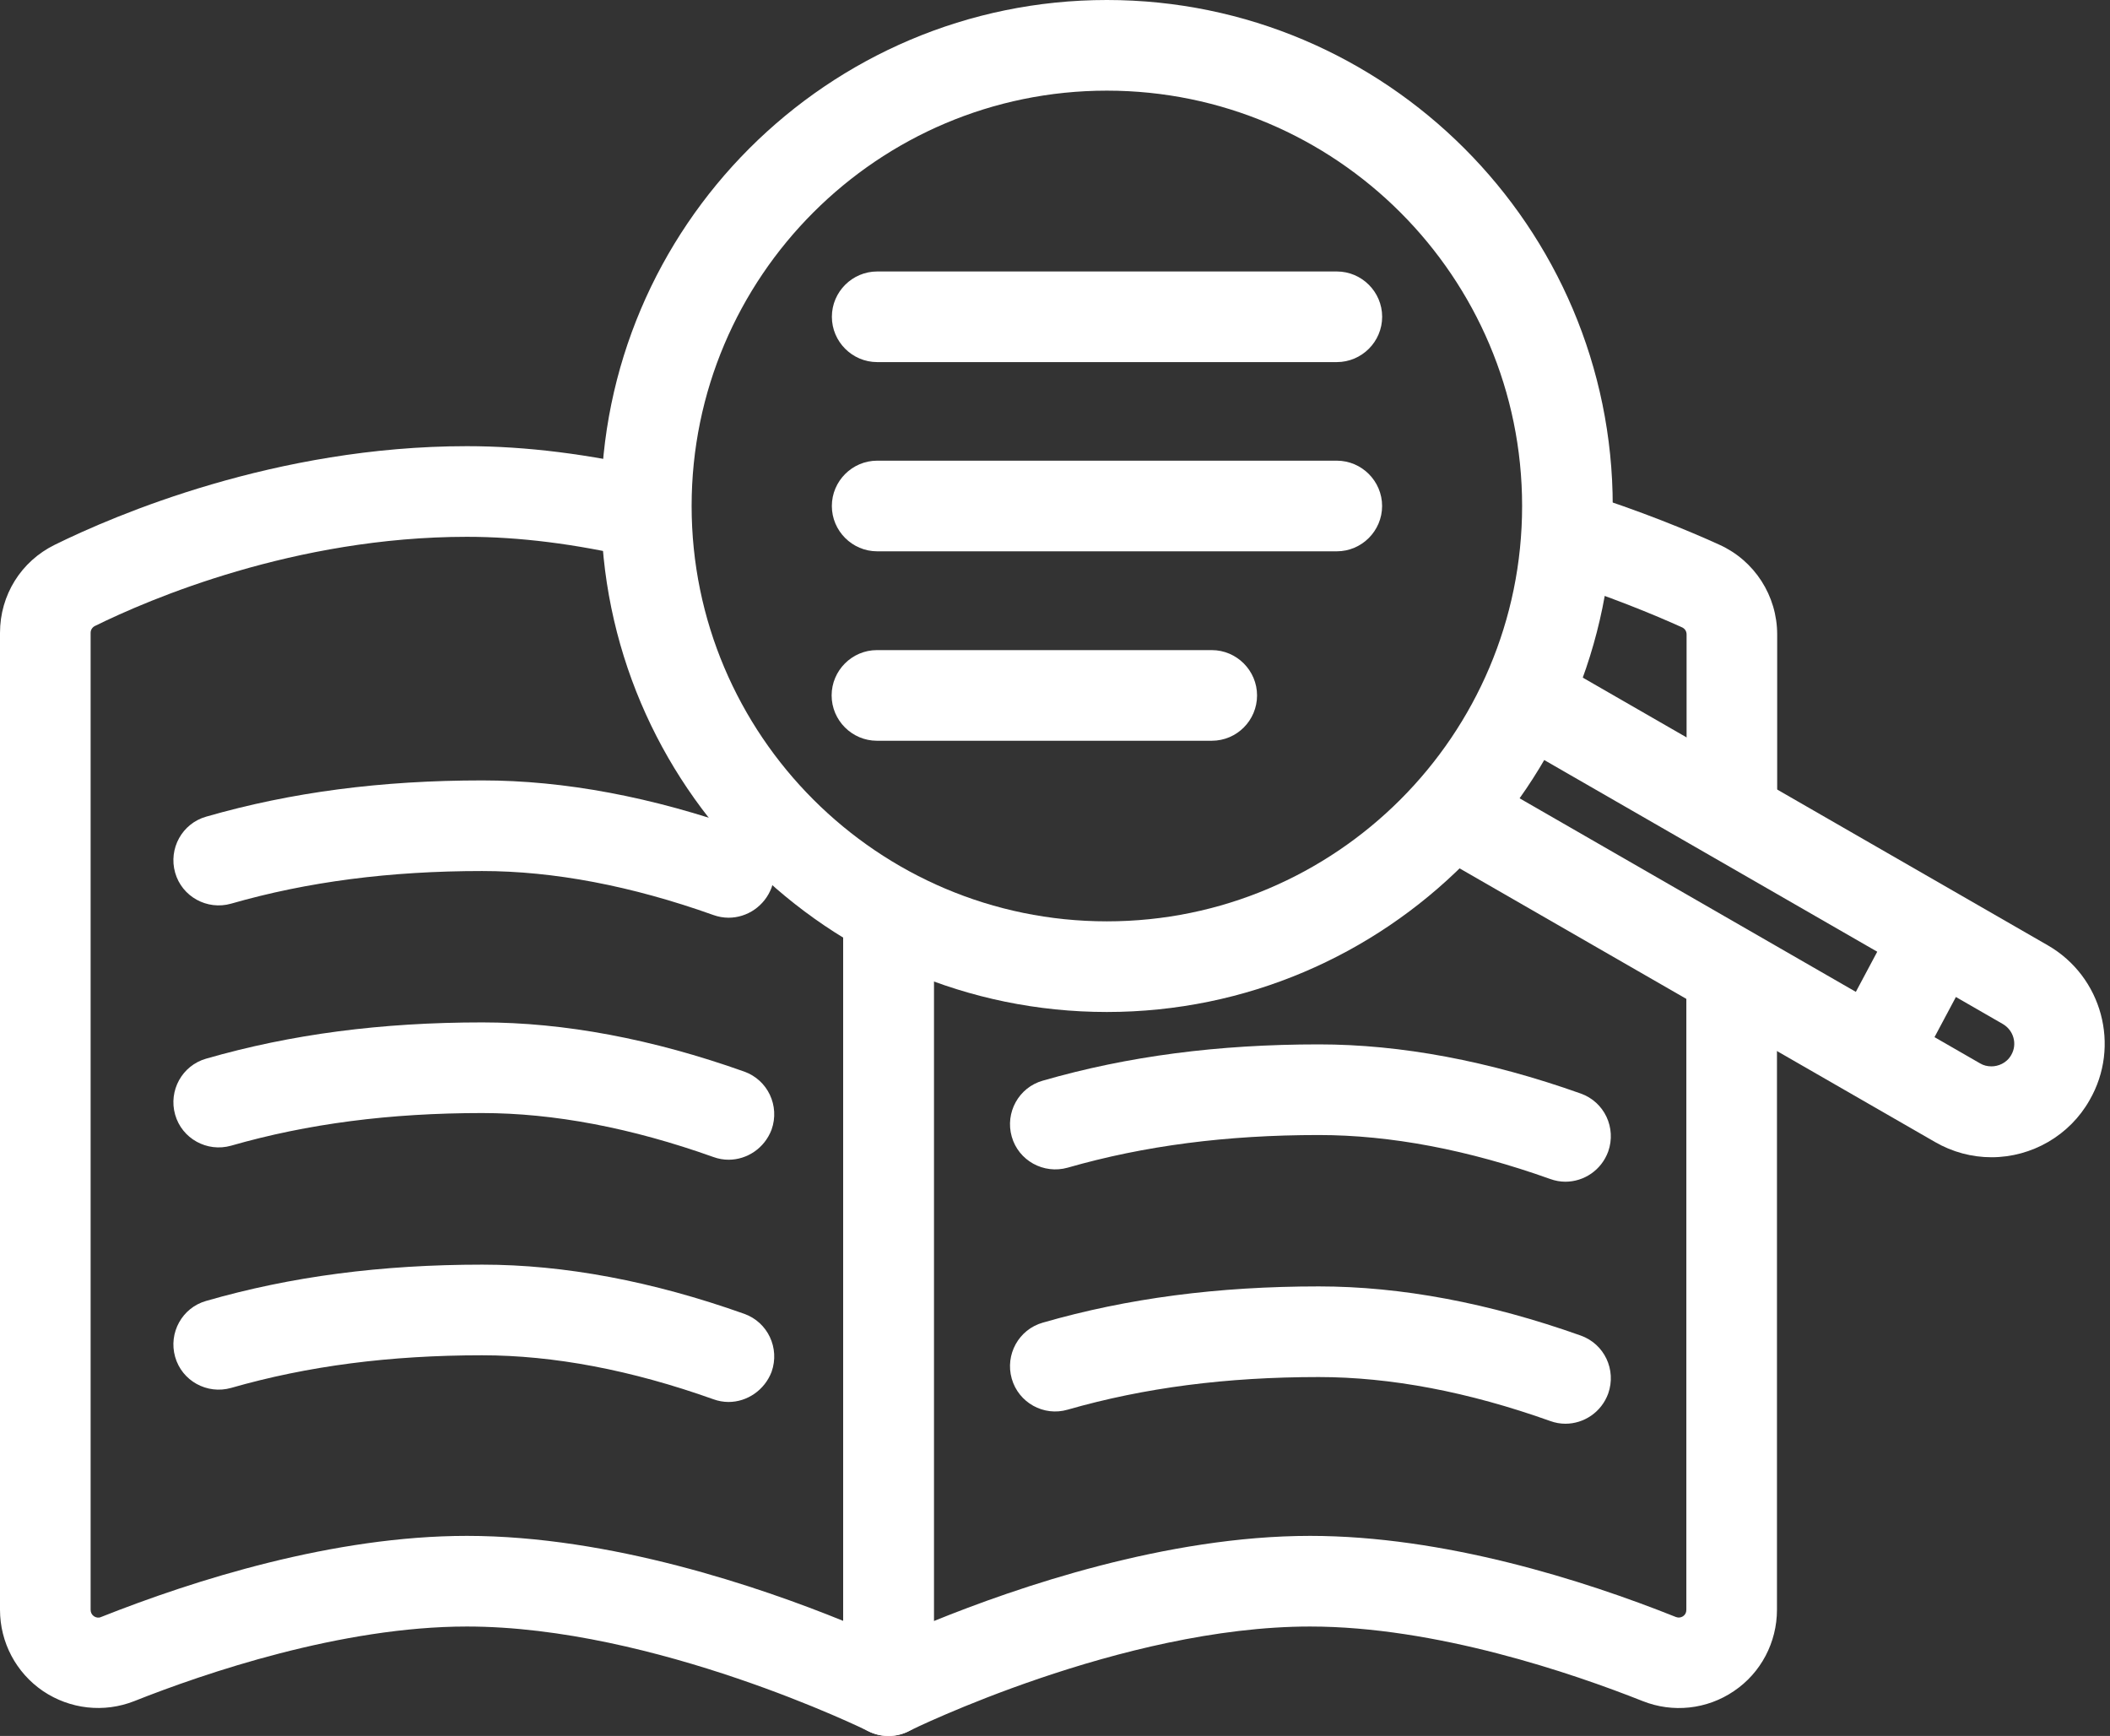 <svg width="79" height="65" viewBox="0 0 79 65" fill="none" xmlns="http://www.w3.org/2000/svg">
<rect x="0" y="0" width="79" height="65" fill="#333333" stroke="none"/>
<path d="M33.266 65C33.011 65 32.748 64.941 32.511 64.822C32.434 64.779 24.521 60.902 17.481 60.902C12.782 60.902 7.659 62.65 5.03 63.694C3.893 64.143 2.621 63.999 1.612 63.32C0.602 62.633 0 61.496 0 60.274V23.697C0 22.28 0.789 21.016 2.053 20.397C4.309 19.285 10.331 16.706 17.481 16.706C19.686 16.706 22.078 17.003 24.589 17.597L23.817 20.898C21.552 20.363 19.423 20.1 17.481 20.1C11.043 20.1 5.589 22.433 3.545 23.443C3.452 23.494 3.393 23.587 3.393 23.697V60.274C3.393 60.376 3.435 60.461 3.52 60.52C3.605 60.571 3.69 60.588 3.783 60.546C7.269 59.163 12.485 57.508 17.481 57.508C22.858 57.508 28.456 59.426 31.569 60.69V33.845H34.962V63.303C34.962 63.889 34.657 64.432 34.156 64.746C33.893 64.915 33.579 65 33.266 65Z" fill="white"/>
<path d="M66.539 30.561H63.147V23.757C63.147 23.638 63.087 23.545 62.986 23.494C61.934 23.018 60.237 22.314 58.185 21.669L59.203 18.428C61.416 19.124 63.24 19.879 64.376 20.397C65.691 20.991 66.539 22.306 66.539 23.757V30.561Z" fill="white"/>
<path d="M33.266 65C32.952 65 32.646 64.915 32.375 64.746C31.874 64.44 31.569 63.889 31.569 63.303L31.569 33.845H34.962L34.962 60.698C38.075 59.434 43.681 57.508 49.05 57.508C54.054 57.508 59.262 59.154 62.748 60.546C62.841 60.58 62.926 60.571 63.011 60.52C63.096 60.461 63.138 60.384 63.138 60.274V36.39H66.531V60.274C66.531 61.496 65.929 62.641 64.919 63.32C63.91 64.007 62.629 64.143 61.501 63.693C58.872 62.65 53.757 60.902 49.05 60.902C41.993 60.902 34.097 64.779 34.02 64.822C33.783 64.941 33.528 65 33.266 65Z" fill="white"/>
<path d="M27.277 52.494C27.091 52.494 26.896 52.46 26.709 52.392C23.639 51.297 20.73 50.746 18.049 50.746C14.597 50.746 11.518 51.145 8.652 51.968C7.752 52.222 6.811 51.705 6.557 50.805C6.302 49.906 6.819 48.964 7.719 48.71C10.899 47.793 14.275 47.352 18.058 47.352C21.128 47.352 24.428 47.971 27.863 49.193C28.745 49.507 29.203 50.474 28.889 51.365C28.626 52.053 27.973 52.494 27.277 52.494Z" fill="white"/>
<path d="M27.277 43.424C27.091 43.424 26.896 43.39 26.709 43.322C23.639 42.227 20.73 41.676 18.049 41.676C14.597 41.676 11.518 42.075 8.652 42.898C7.752 43.152 6.811 42.635 6.557 41.735C6.302 40.836 6.819 39.894 7.719 39.639C10.899 38.723 14.275 38.282 18.058 38.282C21.128 38.282 24.428 38.901 27.863 40.123C28.745 40.437 29.203 41.404 28.889 42.295C28.626 42.991 27.973 43.424 27.277 43.424Z" fill="white"/>
<path d="M27.278 34.362C27.091 34.362 26.896 34.328 26.709 34.261C23.639 33.166 20.73 32.614 18.049 32.614C14.597 32.614 11.518 33.013 8.652 33.836C7.753 34.091 6.811 33.573 6.557 32.674C6.302 31.774 6.82 30.833 7.719 30.578C10.899 29.662 14.275 29.221 18.058 29.221C21.128 29.221 24.428 29.84 27.863 31.062C28.745 31.376 29.203 32.343 28.889 33.234C28.626 33.93 27.973 34.362 27.278 34.362Z" fill="white"/>
<path d="M58.609 53.309C58.422 53.309 58.227 53.275 58.041 53.207C54.97 52.112 52.061 51.561 49.372 51.561C45.92 51.561 42.842 51.959 39.975 52.782C39.076 53.045 38.134 52.519 37.88 51.62C37.625 50.721 38.143 49.779 39.042 49.524C42.222 48.608 45.598 48.167 49.381 48.167C52.451 48.167 55.751 48.786 59.186 50.008C60.068 50.322 60.526 51.289 60.212 52.18C59.958 52.876 59.305 53.309 58.609 53.309Z" fill="white"/>
<path d="M58.609 44.247C58.423 44.247 58.227 44.213 58.041 44.145C54.971 43.05 52.061 42.499 49.373 42.499C45.92 42.499 42.842 42.898 39.975 43.721C39.076 43.975 38.134 43.458 37.88 42.558C37.625 41.659 38.143 40.717 39.042 40.463C42.222 39.546 45.598 39.105 49.381 39.105C52.451 39.105 55.751 39.724 59.186 40.946C60.068 41.26 60.526 42.227 60.212 43.118C59.958 43.814 59.305 44.247 58.609 44.247Z" fill="white"/>
<path d="M41.442 37.892C31.001 37.892 22.502 29.39 22.502 18.946C22.502 8.502 31.001 0 41.442 0C51.883 0 60.382 8.502 60.382 18.946C60.382 29.39 51.892 37.892 41.442 37.892ZM41.442 3.394C32.867 3.394 25.895 10.368 25.895 18.946C25.895 27.524 32.867 34.498 41.442 34.498C50.017 34.498 56.989 27.524 56.989 18.946C56.989 10.368 50.017 3.394 41.442 3.394Z" fill="white"/>
<path d="M50.052 13.558H32.843C31.91 13.558 31.146 12.795 31.146 11.861C31.146 10.928 31.91 10.165 32.843 10.165H50.052C50.985 10.165 51.749 10.928 51.749 11.861C51.749 12.795 50.985 13.558 50.052 13.558Z" fill="white"/>
<path d="M50.051 20.643H32.842C31.909 20.643 31.145 19.879 31.145 18.946C31.145 18.013 31.909 17.249 32.842 17.249H50.051C50.984 17.249 51.747 18.013 51.747 18.946C51.747 19.879 50.984 20.643 50.051 20.643Z" fill="white"/>
<path d="M45.369 27.736H32.833C31.9 27.736 31.137 26.972 31.137 26.039C31.137 25.106 31.9 24.342 32.833 24.342H45.369C46.302 24.342 47.065 25.106 47.065 26.039C47.065 26.972 46.31 27.736 45.369 27.736Z" fill="white"/>
<path d="M74.563 43.331C73.825 43.331 73.096 43.135 72.451 42.762L53.791 32.021C52.977 31.554 52.697 30.519 53.164 29.704C53.63 28.89 54.665 28.61 55.479 29.076L74.139 39.818C74.266 39.894 74.41 39.928 74.563 39.928C74.801 39.928 75.123 39.818 75.301 39.504C75.539 39.097 75.394 38.579 74.987 38.342L56.327 27.6C55.513 27.134 55.233 26.099 55.7 25.284C56.166 24.469 57.201 24.189 58.015 24.656L76.675 35.398C78.702 36.568 79.406 39.165 78.236 41.192C77.489 42.516 76.073 43.331 74.563 43.331Z" fill="white"/>
<path d="M70.398 40.726C70.127 40.726 69.856 40.658 69.601 40.522C68.778 40.081 68.465 39.054 68.906 38.223L71.009 34.278C71.45 33.455 72.477 33.141 73.308 33.582C74.13 34.023 74.444 35.05 74.003 35.881L71.9 39.827C71.586 40.404 71.001 40.726 70.398 40.726Z" fill="white"/>
</svg>
